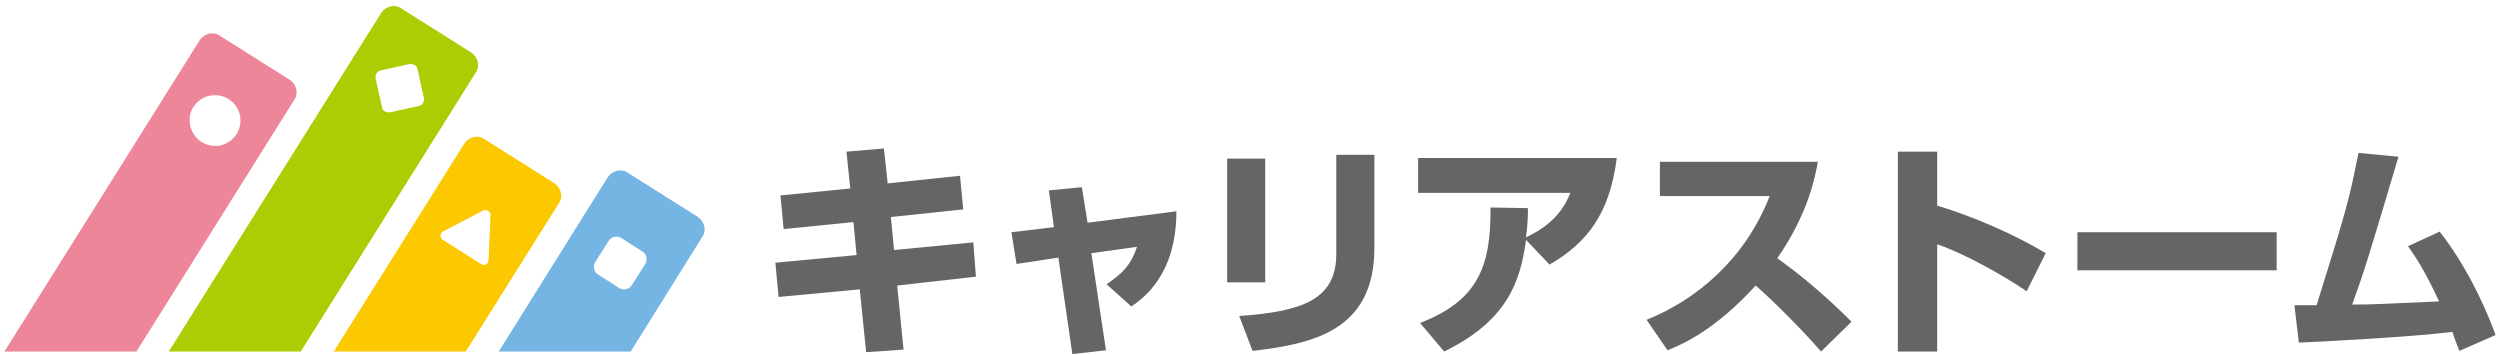 <?xml version="1.0" encoding="utf-8"?>
<!-- Generator: Adobe Illustrator 25.4.1, SVG Export Plug-In . SVG Version: 6.00 Build 0)  -->
<svg version="1.1" id="レイヤー_1" xmlns="http://www.w3.org/2000/svg" xmlns:xlink="http://www.w3.org/1999/xlink" x="0px"
	 y="0px" width="394px" height="56px" viewBox="0 0 394 56" style="enable-background:new 0 0 394 56;" xml:space="preserve">
<style type="text/css">
	.st0{fill:#666464;}
	.st1{fill:#74B5E4;}
	.st2{fill:#FCC800;}
	.st3{fill:#ABCD03;}
	.st4{fill:#EE869A;}
</style>
<g>
	<path class="st0" d="M133.4,23.9l5.9-0.5l0.6,5.5l11.4-1.2l0.5,5.3l-11.4,1.2l0.5,5.2l12.5-1.2l0.4,5.4L141.4,45l1,10.1l-5.9,0.4
		l-1-9.9l-12.8,1.2l-0.5-5.4l12.8-1.2l-0.5-5.2l-11,1.1l-0.5-5.3l11-1.1L133.4,23.9z"/>
	<path class="st0" d="M165.3,30l5.2-0.5l0.9,5.6l14-1.8c0,10-5.2,13.7-7.1,15l-3.9-3.5c2.6-1.8,3.8-3,4.8-5.9l-7.2,1l2.3,15.3
		l-5.3,0.6l-2.2-15.2l-6.6,1l-0.8-5l6.7-0.8L165.3,30z"/>
	<path class="st0" d="M199.4,44.5h-6V25h6V44.5z M216.6,39.1c0,13-9.7,15.1-19.2,16.2l-2.1-5.5c10-0.7,15.3-2.6,15.3-9.8V24.4h6
		V39.1z"/>
	<path class="st0" d="M223.8,50.9c9-3.5,11.2-8.7,11.1-18.2l5.9,0.1c0,1.2,0,2.2-0.3,4.6c4.5-2.1,6.1-4.8,7-7h-24v-5.5h31.3
		c-1.1,8.8-4.7,13.4-10.6,16.8l-3.7-3.9c-0.9,6.8-3.1,12.8-12.9,17.6L223.8,50.9z"/>
	<path class="st0" d="M259.5,50.4c8-3.2,15.6-9.7,19.4-19.5h-17.3v-5.4h24.9c-0.4,2.1-1.4,8-6.4,15.2c4.2,3,8.1,6.4,11.7,10
		l-4.8,4.7c-3.2-3.7-8.1-8.5-10.3-10.4c-6.4,7-11.4,9.2-13.9,10.2L259.5,50.4z"/>
	<path class="st0" d="M305.3,23.9v8.5c5.9,1.8,12.3,4.6,17.1,7.5l-3,6c-3.7-2.5-9.7-5.9-14.1-7.4v16.9h-6.2V23.9H305.3z"/>
	<path class="st0" d="M358.8,36.6v6h-31.4v-6H358.8z"/>
	<path class="st0" d="M384.5,36.5c5.2,6.7,8,14.1,8.8,16.3l-5.7,2.5c-0.5-1.3-0.8-2-1.1-3c-6,0.8-21.7,1.6-24.2,1.7l-0.7-5.9
		c0.6,0,2.7,0,3.5,0c5-16,5.1-16.6,6.6-24l6.3,0.6c-4.8,16.1-5.3,17.8-7.3,23.3c3.5,0,4.5-0.1,13.7-0.5c-2.3-5-3.9-7.3-4.9-8.7
		L384.5,36.5z"/>
</g>
<g>
	<path class="st1" d="M99.4,55.4l11.3-18.1c0.7-1,0.3-2.4-0.7-3.1l-11.1-7c-1-0.7-2.4-0.3-3.1,0.7L78.6,55.4H99.4z M95.9,38
		c0.4-0.7,1.3-0.9,2-0.5l3.3,2.1c0.7,0.4,0.9,1.3,0.5,2l-2.1,3.3c-0.4,0.7-1.3,0.9-2,0.5l-3.3-2.1c-0.7-0.4-0.9-1.3-0.5-2L95.9,38z"
		/>
	<path class="st2" d="M73.4,55.4l14.7-23.4c0.7-1,0.3-2.4-0.7-3.1l-11.1-7c-1-0.7-2.4-0.3-3.1,0.7L52.6,55.4H73.4z M69.8,36.5
		l6.3-3.3c0.5-0.3,1.2,0.1,1.2,0.7L77,41c0,0.6-0.7,1-1.2,0.6l-6-3.8C69.3,37.5,69.3,36.7,69.8,36.5z"/>
	<path class="st3" d="M47.4,55.4L75,11.4c0.7-1,0.3-2.4-0.7-3.1l-11.1-7c-1-0.7-2.4-0.3-3.1,0.7L26.6,55.4H47.4z M60,11.1l4.5-1
		c0.6-0.1,1.2,0.2,1.3,0.8l1,4.5c0.1,0.6-0.2,1.2-0.8,1.3l-4.5,1c-0.6,0.1-1.2-0.2-1.3-0.8l-1-4.5C59.1,11.8,59.4,11.2,60,11.1z"/>
	<path class="st4" d="M21.5,55.4l24.9-39.7c0.7-1,0.3-2.4-0.7-3.1l-11.1-7c-1-0.7-2.4-0.3-3.1,0.7L0.7,55.4H21.5z M33.9,15
		c2.2,0,4,1.8,4,4s-1.8,4-4,4c-2.2,0-4-1.8-4-4C29.8,16.9,31.6,15,33.9,15z"/>
</g>
</svg>
